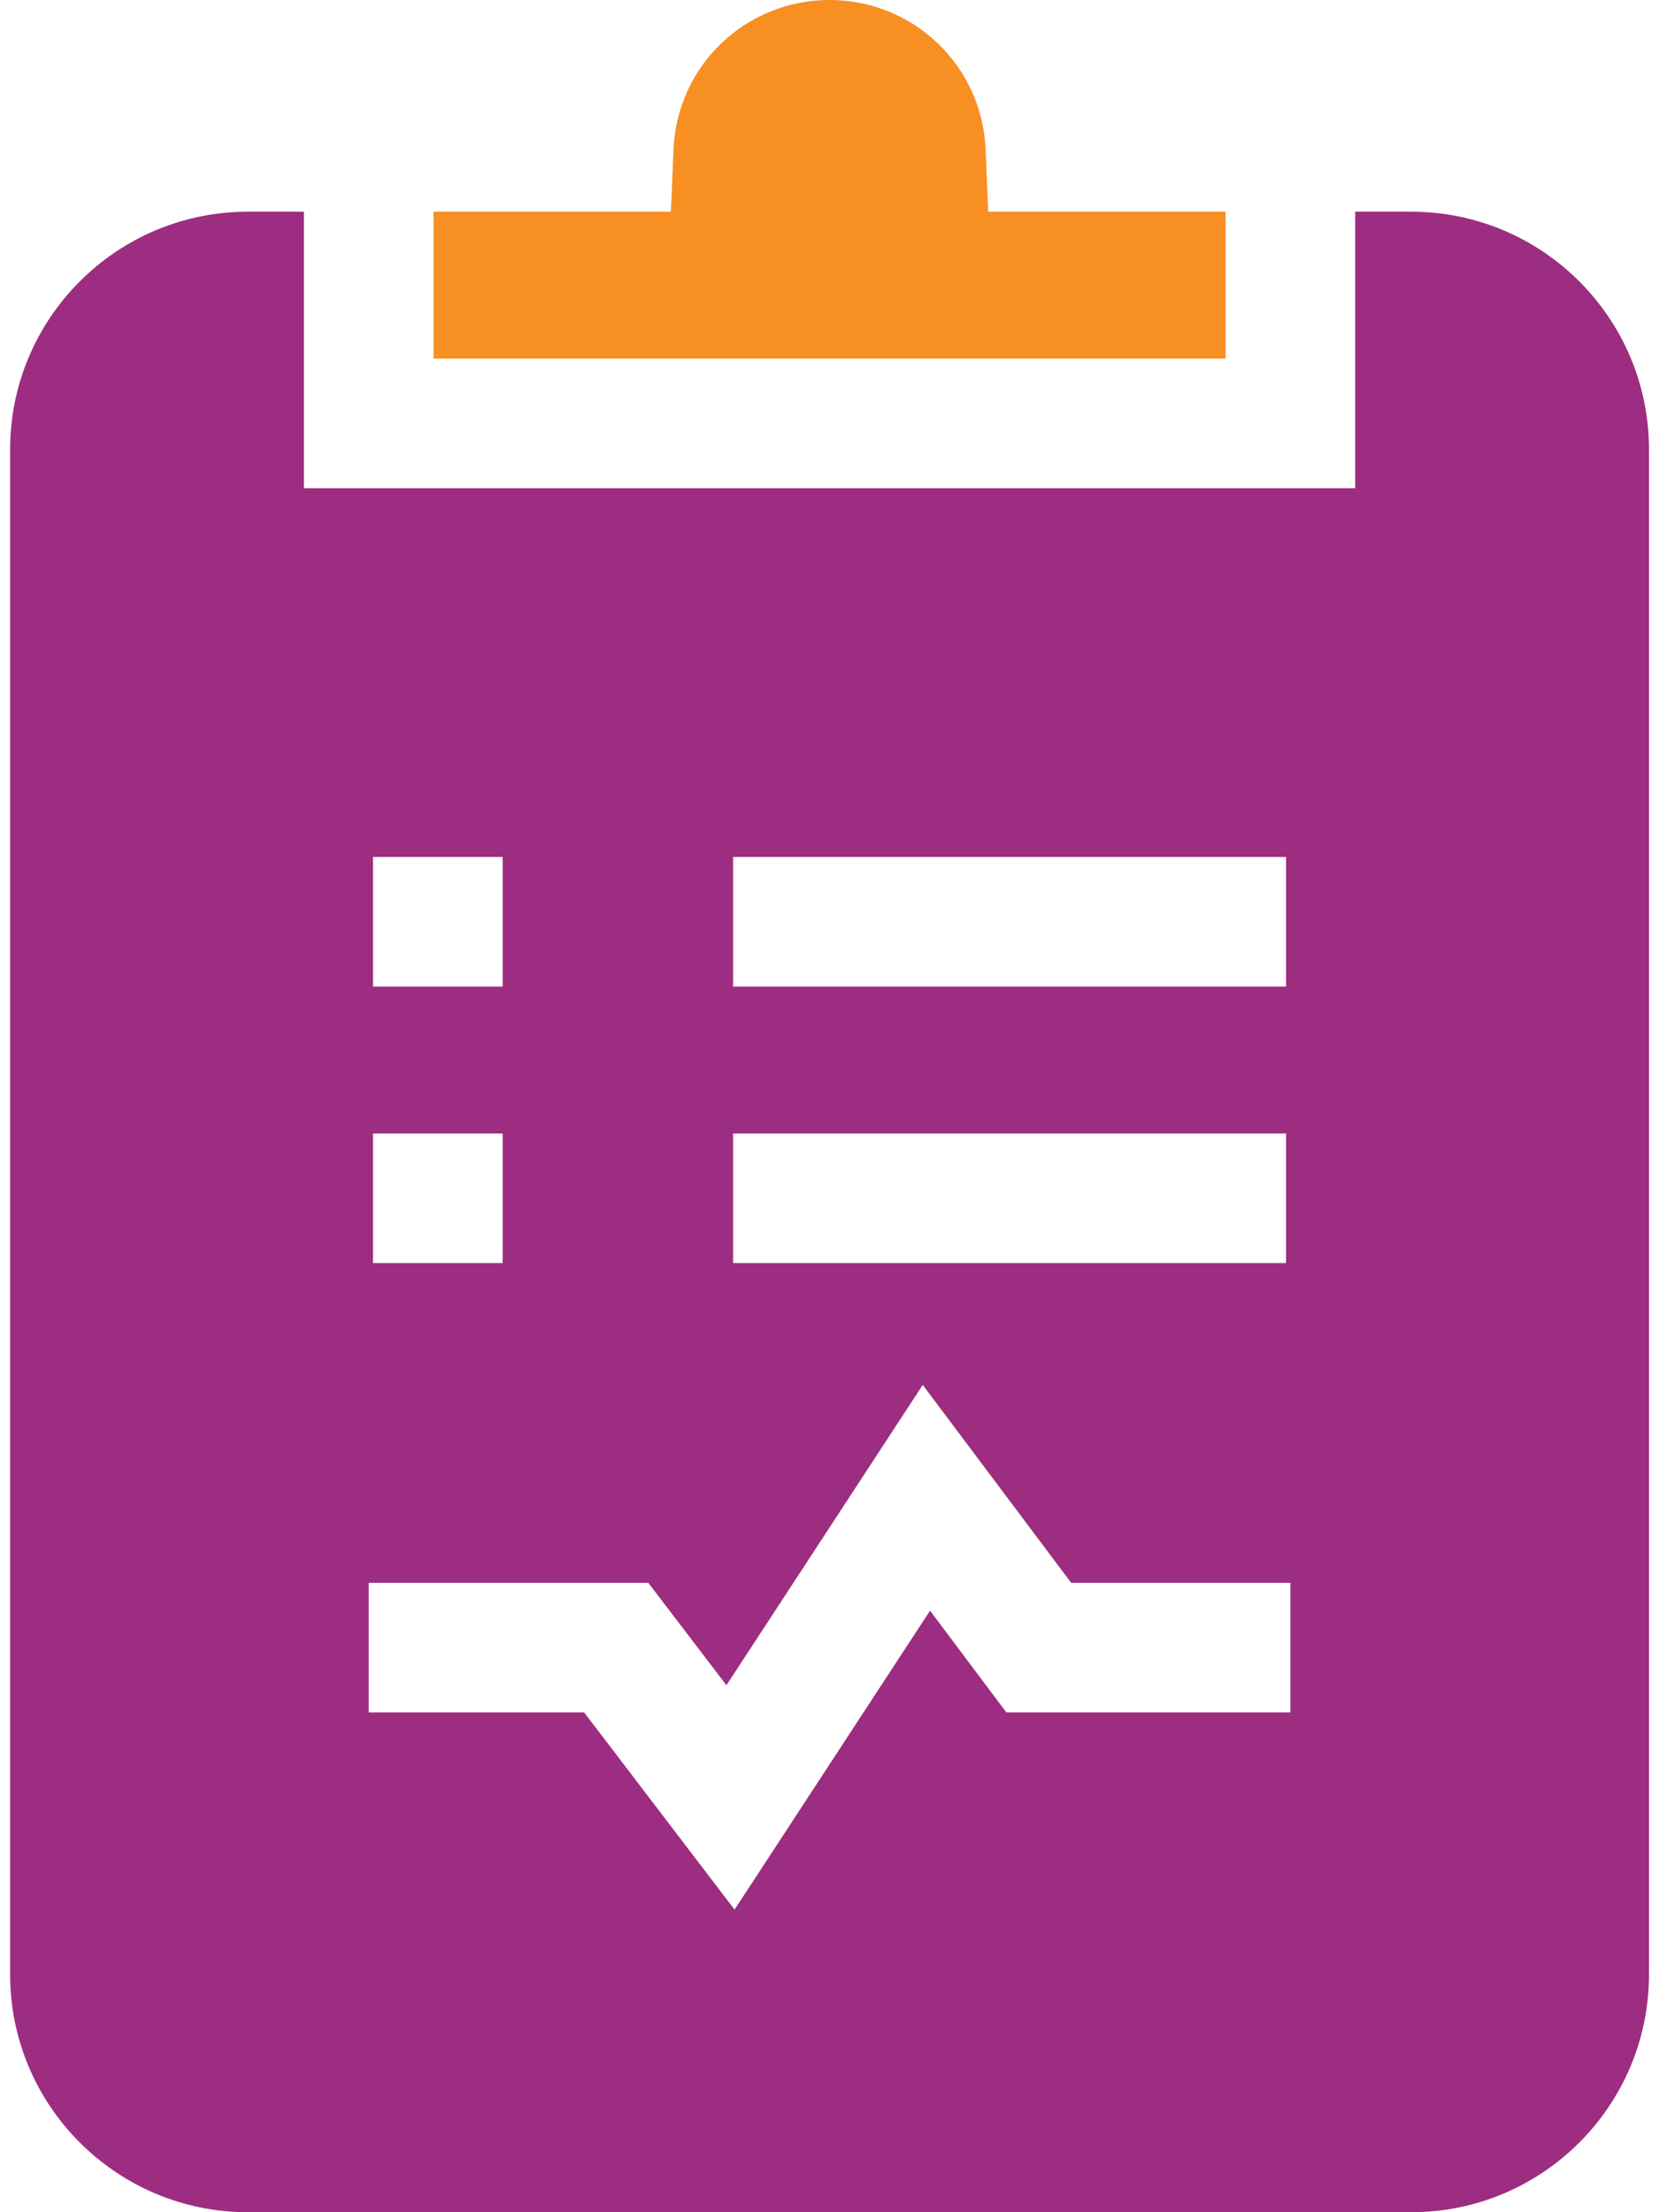 <?xml version="1.0" encoding="UTF-8"?>
<svg xmlns="http://www.w3.org/2000/svg" width="48" height="64" viewBox="0 0 48 64" fill="none">
  <path d="M40.835 6.125H39.21V14.125H8.793V6.125H7.168C3.377 6.125 0.293 9.209 0.293 13V57.125C0.293 60.916 3.377 64 7.168 64H40.835C44.626 64 47.71 60.916 47.71 57.125V13C47.71 9.209 44.626 6.125 40.835 6.125ZM21.21 24.792H37.21V28.542H21.21V24.792ZM21.21 32.792H37.21V36.542H21.21V32.792ZM10.793 24.792H14.543V28.542H10.793V24.792ZM10.793 32.792H14.543V36.542H10.793V32.792ZM10.668 45.791H18.757L21.018 48.754L26.698 40.066L30.992 45.791H37.335V49.541H29.117L26.909 46.597L21.253 55.246L16.901 49.541H10.668V45.791Z" fill="#9D2D81"></path>
  <path d="M12.543 10.375H35.46V6.125H28.592L28.517 4.328C28.416 1.901 26.432 0 24.001 0C21.57 0 19.587 1.901 19.486 4.328L19.411 6.125H12.543V10.375Z" fill="#F88F23"></path>
</svg>
